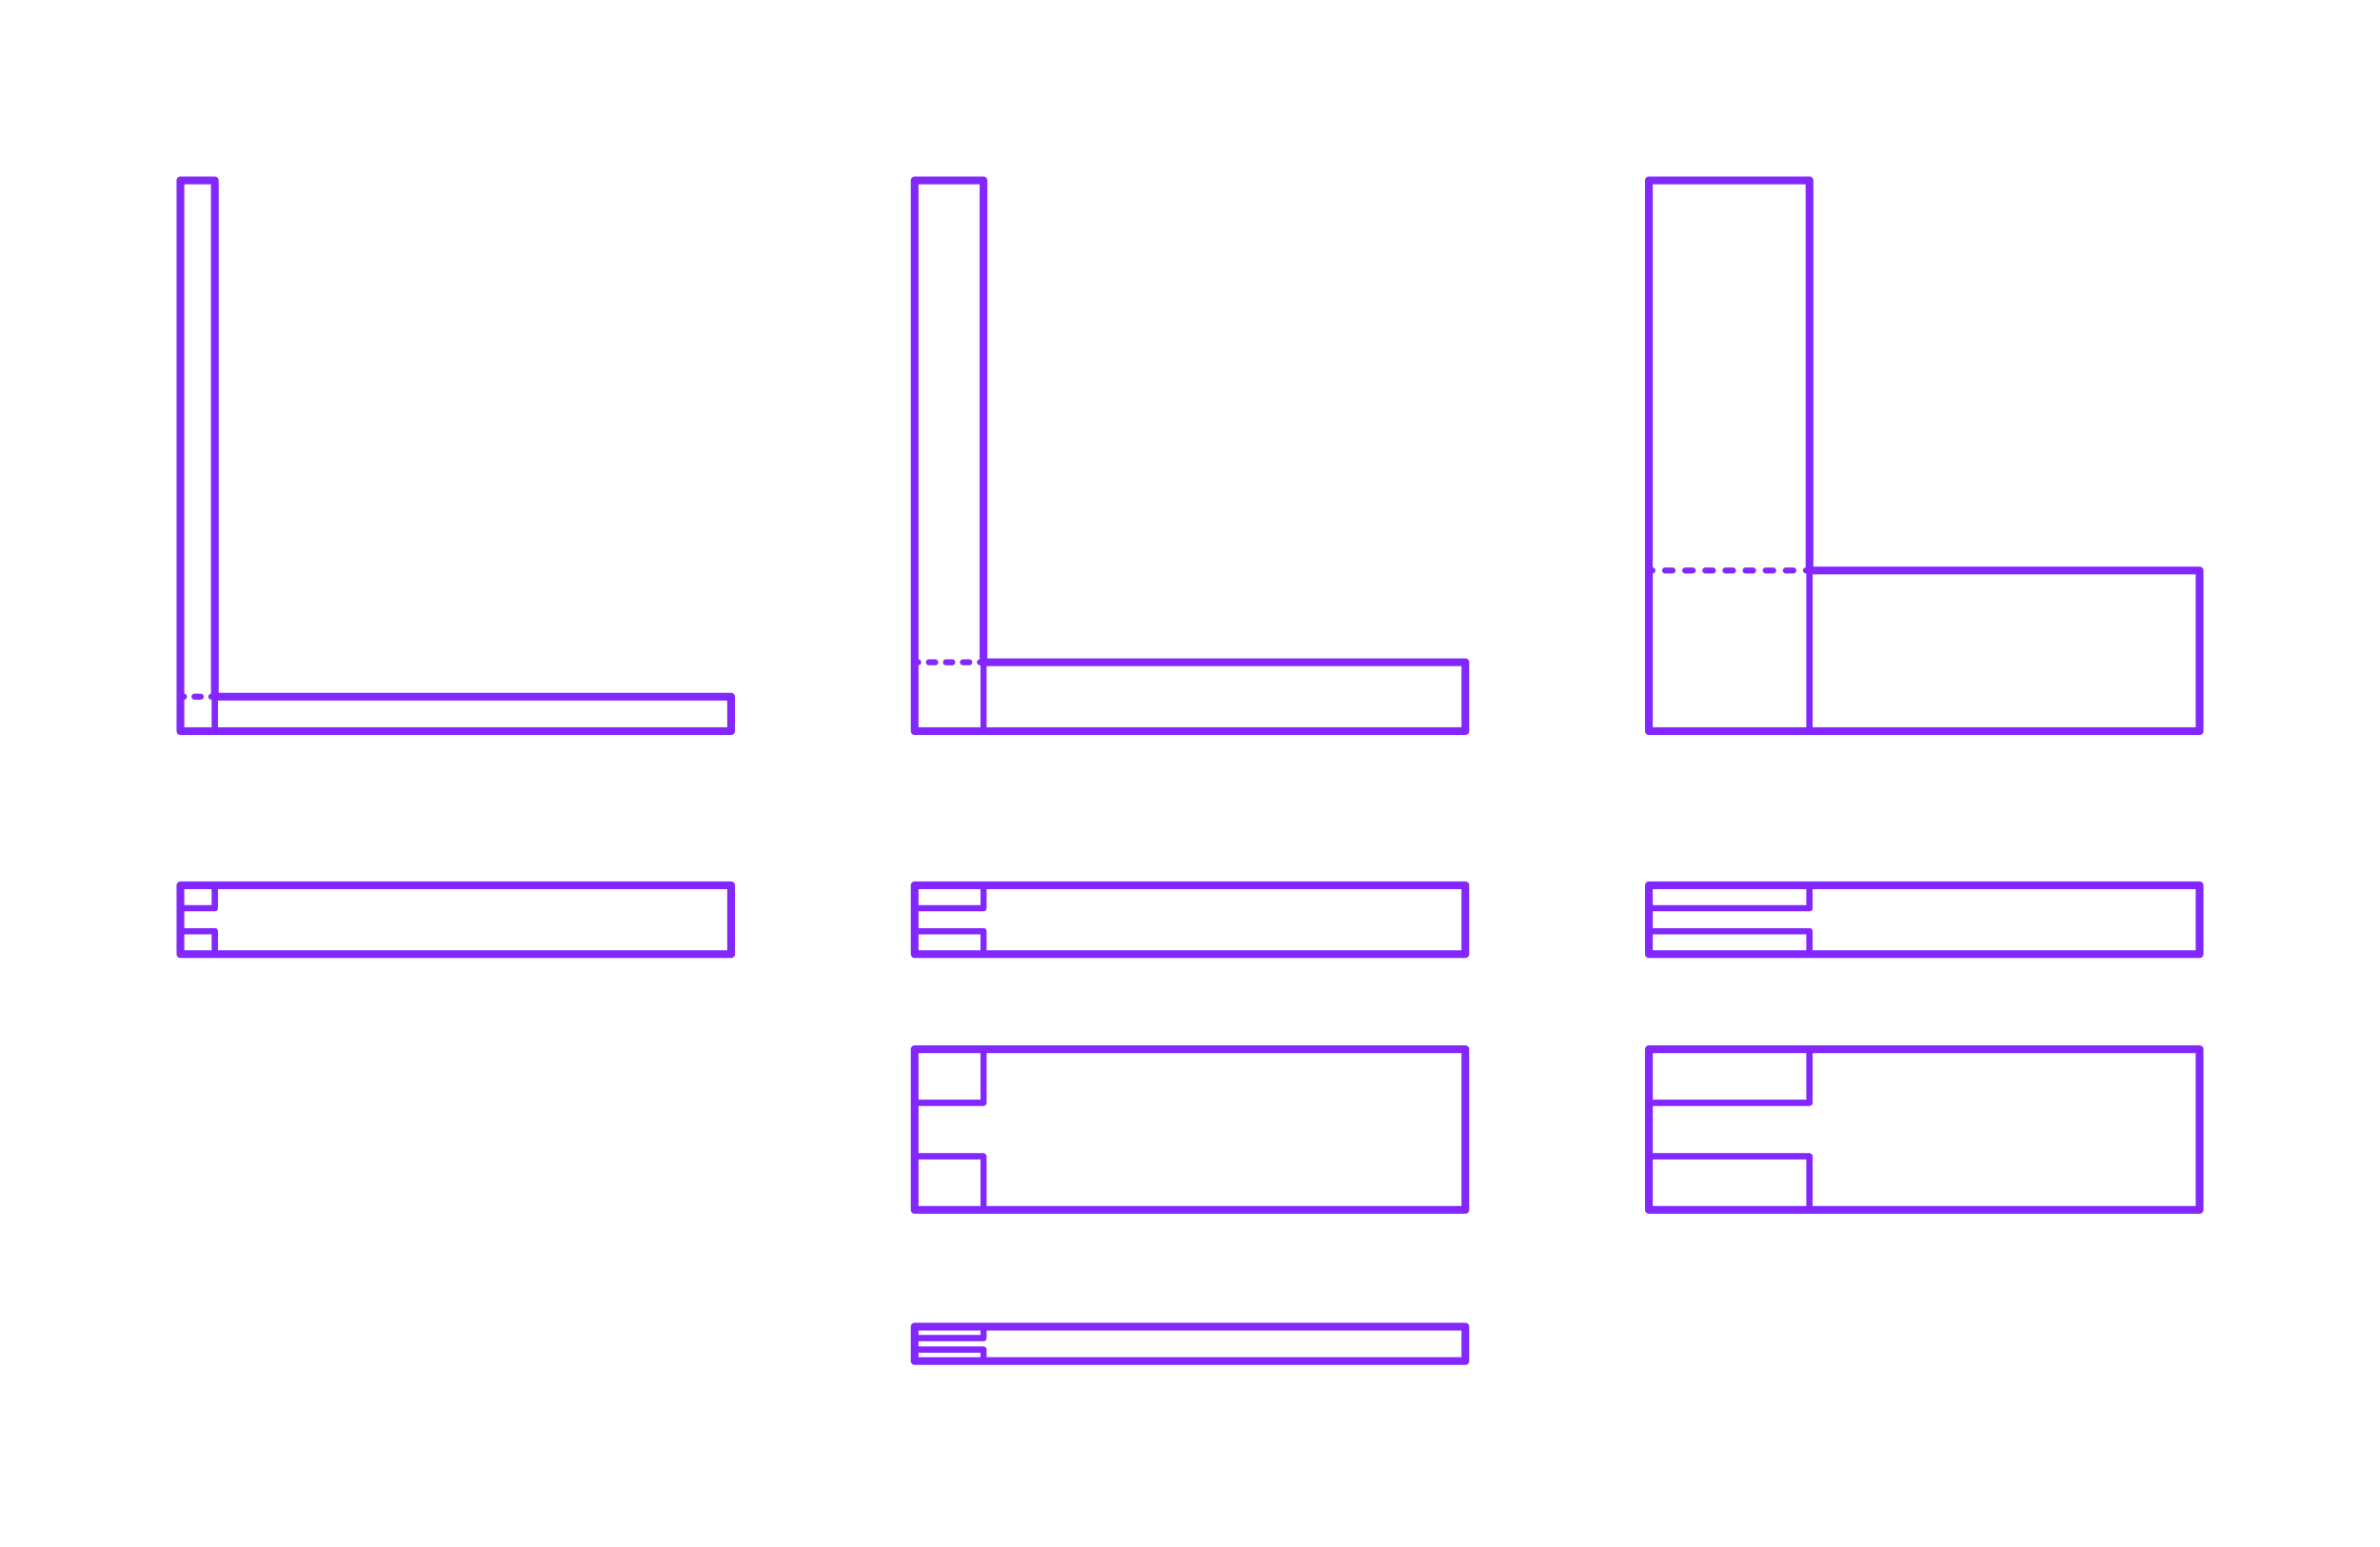 <?xml version="1.0" encoding="utf-8"?>
<!-- Generator: Adobe Illustrator 27.8.1, SVG Export Plug-In . SVG Version: 6.00 Build 0)  -->
<!DOCTYPE svg PUBLIC "-//W3C//DTD SVG 1.1//EN" "http://www.w3.org/Graphics/SVG/1.1/DTD/svg11.dtd">
<svg version="1.1" xmlns:x="http://ns.adobe.com/Extensibility/1.0/" xmlns:i="http://ns.adobe.com/AdobeIllustrator/10.0/" xmlns:graph="http://ns.adobe.com/Graphs/1.0/"
	 xmlns="http://www.w3.org/2000/svg" xmlns:xlink="http://www.w3.org/1999/xlink" xmlns:a="http://ns.adobe.com/AdobeSVGViewerExtensions/3.0/"
	 x="0px" y="0px" width="1000px" height="650px" viewBox="0 0 1000 650" enable-background="new 0 0 1000 650" xml:space="preserve"
	>
<g id="FILL-BACKGROUND">
	<rect fill="#FFFFFF" width="1000" height="650"/>
</g>
<g id="N-TEXT">
</g>
<g id="N-DIMENSIONS">
</g>
<g id="_x32_D_x24_AG-DETAILS-DIAGRAM">
	<g id="POLYLINE_00000146473465296008635590000013381014006517186751_">
		<g>
			<g>
				
					<line fill="none" stroke="#8228FF" stroke-width="2.5" stroke-linecap="round" stroke-linejoin="round" x1="760.298" y1="239.702" x2="758.798" y2="239.702"/>
				
					<line fill="none" stroke="#8228FF" stroke-width="2.5" stroke-linecap="round" stroke-linejoin="round" stroke-dasharray="3.171,5.286" x1="753.513" y1="239.702" x2="696.957" y2="239.702"/>
				
					<line fill="none" stroke="#8228FF" stroke-width="2.5" stroke-linecap="round" stroke-linejoin="round" x1="694.314" y1="239.702" x2="692.814" y2="239.702"/>
			</g>
		</g>
	</g>
	<g id="POLYLINE_00000171685452430887969760000009676003502226314921_">
		<g>
			<g>
				
					<line fill="none" stroke="#8228FF" stroke-width="2.5" stroke-linecap="round" stroke-linejoin="round" x1="413.234" y1="278.264" x2="411.734" y2="278.264"/>
				
					<line fill="none" stroke="#8228FF" stroke-width="2.5" stroke-linecap="round" stroke-linejoin="round" stroke-dasharray="2.682,4.469" x1="407.265" y1="278.264" x2="388.046" y2="278.264"/>
				
					<line fill="none" stroke="#8228FF" stroke-width="2.5" stroke-linecap="round" stroke-linejoin="round" x1="385.812" y1="278.264" x2="384.312" y2="278.264"/>
			</g>
		</g>
	</g>
	<g id="POLYLINE_00000157994702595308236700000007228777864046079922_">
		<g>
			<g>
				
					<line fill="none" stroke="#8228FF" stroke-width="2.5" stroke-linecap="round" stroke-linejoin="round" x1="90.271" y1="292.725" x2="88.771" y2="292.725"/>
				
					<line fill="none" stroke="#8228FF" stroke-width="2.5" stroke-linecap="round" stroke-linejoin="round" stroke-dasharray="2.645,4.408" x1="84.363" y1="292.725" x2="79.514" y2="292.725"/>
				
					<line fill="none" stroke="#8228FF" stroke-width="2.5" stroke-linecap="round" stroke-linejoin="round" x1="77.31" y1="292.725" x2="75.81" y2="292.725"/>
			</g>
		</g>
	</g>
</g>
<g id="_x32_D_x24_AG-BUILDINGS">
	<g id="POLYLINE_00000004528738230150454160000006309237793971658391_">
		
			<rect x="384.312" y="557.41" fill="none" stroke="#8228FF" stroke-width="2.5" stroke-linecap="round" stroke-linejoin="round" stroke-miterlimit="10" width="28.922" height="4.82"/>
	</g>
	<g id="POLYLINE_00000162314872936845302500000006193978909028404641_">
		
			<rect x="384.312" y="567.051" fill="none" stroke="#8228FF" stroke-width="2.5" stroke-linecap="round" stroke-linejoin="round" stroke-miterlimit="10" width="28.922" height="4.82"/>
	</g>
	<g id="POLYLINE_00000145046380218916432230000017376156607281448366_">
		
			<polygon fill="none" stroke="#8228FF" stroke-width="2.5" stroke-linecap="round" stroke-linejoin="round" stroke-miterlimit="10" points="
			615.688,571.871 413.234,571.871 413.234,567.051 384.312,567.051 384.312,562.23 413.234,562.23 413.234,557.41 615.688,557.41 
					"/>
	</g>
	<g id="POLYLINE_00000087400140618159704530000007041833404601531796_">
		
			<rect x="75.81" y="371.969" fill="none" stroke="#8228FF" stroke-width="2.5" stroke-linecap="round" stroke-linejoin="round" stroke-miterlimit="10" width="14.461" height="9.641"/>
	</g>
	<g id="POLYLINE_00000146480375691913624530000009416635259843033262_">
		
			<rect x="75.81" y="391.251" fill="none" stroke="#8228FF" stroke-width="2.5" stroke-linecap="round" stroke-linejoin="round" stroke-miterlimit="10" width="14.461" height="9.641"/>
	</g>
	<g id="POLYLINE_00000179629286216826820870000012060409280063355788_">
		
			<polygon fill="none" stroke="#8228FF" stroke-width="2.5" stroke-linecap="round" stroke-linejoin="round" stroke-miterlimit="10" points="
			307.186,371.969 307.186,400.891 90.271,400.891 90.271,391.251 75.81,391.251 75.81,381.61 90.271,381.61 90.271,371.969 		"/>
	</g>
	<g id="POLYLINE_00000026850006147399377830000008315658300808889001_">
		
			<polygon fill="none" stroke="#8228FF" stroke-width="2.5" stroke-linecap="round" stroke-linejoin="round" stroke-miterlimit="10" points="
			413.234,381.61 413.234,371.969 615.688,371.969 615.688,400.891 413.234,400.891 413.234,391.251 384.312,391.251 
			384.312,381.61 		"/>
	</g>
	<g id="POLYLINE_00000145754641894899972580000018301650546891079091_">
		
			<rect x="384.312" y="371.969" fill="none" stroke="#8228FF" stroke-width="2.5" stroke-linecap="round" stroke-linejoin="round" stroke-miterlimit="10" width="28.922" height="9.641"/>
	</g>
	<g id="POLYLINE_00000117677003419697766780000004866569346990087823_">
		
			<rect x="384.312" y="391.251" fill="none" stroke="#8228FF" stroke-width="2.5" stroke-linecap="round" stroke-linejoin="round" stroke-miterlimit="10" width="28.922" height="9.641"/>
	</g>
	<g id="POLYLINE_00000137125829177638986220000018311356286818994318_">
		
			<rect x="692.814" y="371.969" fill="none" stroke="#8228FF" stroke-width="2.5" stroke-linecap="round" stroke-linejoin="round" stroke-miterlimit="10" width="67.485" height="9.641"/>
	</g>
	<g id="POLYLINE_00000047017663708968557170000016145878407532685972_">
		
			<rect x="692.814" y="391.251" fill="none" stroke="#8228FF" stroke-width="2.5" stroke-linecap="round" stroke-linejoin="round" stroke-miterlimit="10" width="67.485" height="9.641"/>
	</g>
	<g id="POLYLINE_00000114752396668632196470000018276105003231717553_">
		
			<polygon fill="none" stroke="#8228FF" stroke-width="2.5" stroke-linecap="round" stroke-linejoin="round" stroke-miterlimit="10" points="
			760.298,391.251 692.814,391.251 692.814,381.61 760.298,381.61 760.298,371.969 924.19,371.969 924.19,400.891 760.298,400.891 
					"/>
	</g>
	<g id="POLYLINE_00000085949381442789277700000007348499417931341956_">
		
			<rect x="384.312" y="440.856" fill="none" stroke="#8228FF" stroke-width="2.5" stroke-linecap="round" stroke-linejoin="round" stroke-miterlimit="10" width="28.922" height="22.495"/>
	</g>
	<g id="POLYLINE_00000124125387518700343510000006513727986009639053_">
		
			<polygon fill="none" stroke="#8228FF" stroke-width="2.5" stroke-linecap="round" stroke-linejoin="round" stroke-miterlimit="10" points="
			413.234,485.846 384.312,485.846 384.312,463.351 413.234,463.351 413.234,440.856 615.688,440.856 615.688,508.341 
			413.234,508.341 		"/>
	</g>
	<g id="POLYLINE_00000021806515431069610000000007377554959958845061_">
		
			<rect x="384.312" y="485.846" fill="none" stroke="#8228FF" stroke-width="2.5" stroke-linecap="round" stroke-linejoin="round" stroke-miterlimit="10" width="28.922" height="22.495"/>
	</g>
	<g id="POLYLINE_00000061444723967391894390000010454748911241318299_">
		
			<rect x="692.814" y="440.856" fill="none" stroke="#8228FF" stroke-width="2.5" stroke-linecap="round" stroke-linejoin="round" stroke-miterlimit="10" width="67.485" height="22.495"/>
	</g>
	<g id="POLYLINE_00000077318596661279965470000007245767407789337515_">
		
			<rect x="692.814" y="485.846" fill="none" stroke="#8228FF" stroke-width="2.5" stroke-linecap="round" stroke-linejoin="round" stroke-miterlimit="10" width="67.485" height="22.495"/>
	</g>
	<g id="POLYLINE_00000043423349425230833150000001983193155045148845_">
		
			<polygon fill="none" stroke="#8228FF" stroke-width="2.5" stroke-linecap="round" stroke-linejoin="round" stroke-miterlimit="10" points="
			760.298,463.351 760.298,440.856 924.19,440.856 924.19,508.341 760.298,508.341 760.298,485.846 692.814,485.846 
			692.814,463.351 		"/>
	</g>
	<g id="POLYLINE_00000031894121839042716730000003876252931422334608_">
		
			<rect x="760.298" y="239.702" fill="none" stroke="#8228FF" stroke-width="2.5" stroke-linecap="round" stroke-linejoin="round" stroke-miterlimit="10" width="163.892" height="67.485"/>
	</g>
	<g id="POLYLINE_00000069365582444605675260000017338263956737429951_">
		
			<polygon fill="none" stroke="#8228FF" stroke-width="2.5" stroke-linecap="round" stroke-linejoin="round" stroke-miterlimit="10" points="
			760.298,239.702 760.298,307.186 692.814,307.186 692.814,75.81 760.298,75.81 		"/>
	</g>
	<g id="POLYLINE_00000106130609896309276270000016921297875899669670_">
		
			<rect x="413.234" y="278.264" fill="none" stroke="#8228FF" stroke-width="2.5" stroke-linecap="round" stroke-linejoin="round" stroke-miterlimit="10" width="202.454" height="28.922"/>
	</g>
	<g id="POLYLINE_00000178186434736329337080000003280319398420634285_">
		
			<rect x="384.312" y="75.81" fill="none" stroke="#8228FF" stroke-width="2.5" stroke-linecap="round" stroke-linejoin="round" stroke-miterlimit="10" width="28.922" height="231.376"/>
	</g>
	<g id="POLYLINE_00000030478436458564687780000010146022393127322502_">
		
			<polygon fill="none" stroke="#8228FF" stroke-width="2.5" stroke-linecap="round" stroke-linejoin="round" stroke-miterlimit="10" points="
			90.271,292.725 90.271,307.186 75.81,307.186 75.81,75.81 90.271,75.81 		"/>
	</g>
	<g id="POLYLINE_00000124141301430164249210000000649784906956678540_">
		
			<rect x="90.271" y="292.725" fill="none" stroke="#8228FF" stroke-width="2.5" stroke-linecap="round" stroke-linejoin="round" stroke-miterlimit="10" width="216.915" height="14.461"/>
	</g>
</g>
<g id="_x32_D_x24_AG-OUTLINE">
	<g id="POLYLINE_00000062162083041134800910000018193524308008229803_">
		
			<path fill="none" stroke="#8228FF" stroke-width="3.25" stroke-linecap="round" stroke-linejoin="round" stroke-miterlimit="10" d="
			M384.312,571.871c9.691,0,214.443,0,231.376,0V557.41c-17.785,0-220.946,0-231.376,0
			C384.312,561.704,384.312,567.577,384.312,571.871z"/>
	</g>
	<g id="POLYLINE_00000033344338803616363860000003856763816010528133_">
		
			<path fill="none" stroke="#8228FF" stroke-width="3.25" stroke-linecap="round" stroke-linejoin="round" stroke-miterlimit="10" d="
			M75.81,391.251v9.641h14.461h216.915v-28.922H90.271H75.81C75.81,376.775,75.81,386.446,75.81,391.251z"/>
	</g>
	<g id="POLYLINE_00000151540962761330654930000016414346351152014466_">
		
			<path fill="none" stroke="#8228FF" stroke-width="3.25" stroke-linecap="round" stroke-linejoin="round" stroke-miterlimit="10" d="
			M384.312,391.251v9.641c9.691,0,214.443,0,231.376,0v-28.922c-17.785,0-220.946,0-231.376,0
			C384.312,376.775,384.312,386.446,384.312,391.251z"/>
	</g>
	<g id="POLYLINE_00000036958251462817162610000005523372684631346099_">
		
			<path fill="none" stroke="#8228FF" stroke-width="3.25" stroke-linecap="round" stroke-linejoin="round" stroke-miterlimit="10" d="
			M692.814,391.251v9.641c44.232,0,184.967,0,231.376,0v-28.922c-47.164,0-186.449,0-231.376,0
			C692.814,376.775,692.814,386.446,692.814,391.251z"/>
	</g>
	<g id="POLYLINE_00000173864897097536545830000002698687256501019313_">
		
			<path fill="none" stroke="#8228FF" stroke-width="3.25" stroke-linecap="round" stroke-linejoin="round" stroke-miterlimit="10" d="
			M384.312,485.846v22.495c9.691,0,214.443,0,231.376,0v-67.485c-17.785,0-220.946,0-231.376,0
			C384.312,452.07,384.312,474.636,384.312,485.846z"/>
	</g>
	<g id="POLYLINE_00000005237071466071222060000012085525172845187262_">
		
			<path fill="none" stroke="#8228FF" stroke-width="3.25" stroke-linecap="round" stroke-linejoin="round" stroke-miterlimit="10" d="
			M692.814,485.846v22.495c44.232,0,184.967,0,231.376,0v-67.485c-47.164,0-186.449,0-231.376,0
			C692.814,452.07,692.814,474.636,692.814,485.846z"/>
	</g>
	<g id="POLYLINE_00000140702384667869186240000011986878596151341496_">
		
			<path fill="none" stroke="#8228FF" stroke-width="3.25" stroke-linecap="round" stroke-linejoin="round" stroke-miterlimit="10" d="
			M760.298,239.702V75.81h-67.485v231.376c44.232,0,184.967,0,231.376,0v-67.485H760.298z"/>
	</g>
	<g id="POLYLINE_00000127730501295597879800000013232241025540463251_">
		
			<path fill="none" stroke="#8228FF" stroke-width="3.25" stroke-linecap="round" stroke-linejoin="round" stroke-miterlimit="10" d="
			M413.234,75.81h-28.922v231.376c9.691,0,214.443,0,231.376,0v-28.922H413.234V75.81z"/>
	</g>
	<g id="POLYLINE_00000002362920174493724760000011468252344105653941_">
		
			<polygon fill="none" stroke="#8228FF" stroke-width="3.25" stroke-linecap="round" stroke-linejoin="round" stroke-miterlimit="10" points="
			90.271,292.725 90.271,75.81 75.81,75.81 75.81,307.186 90.271,307.186 307.186,307.186 307.186,292.725 		"/>
	</g>
</g>
</svg>
